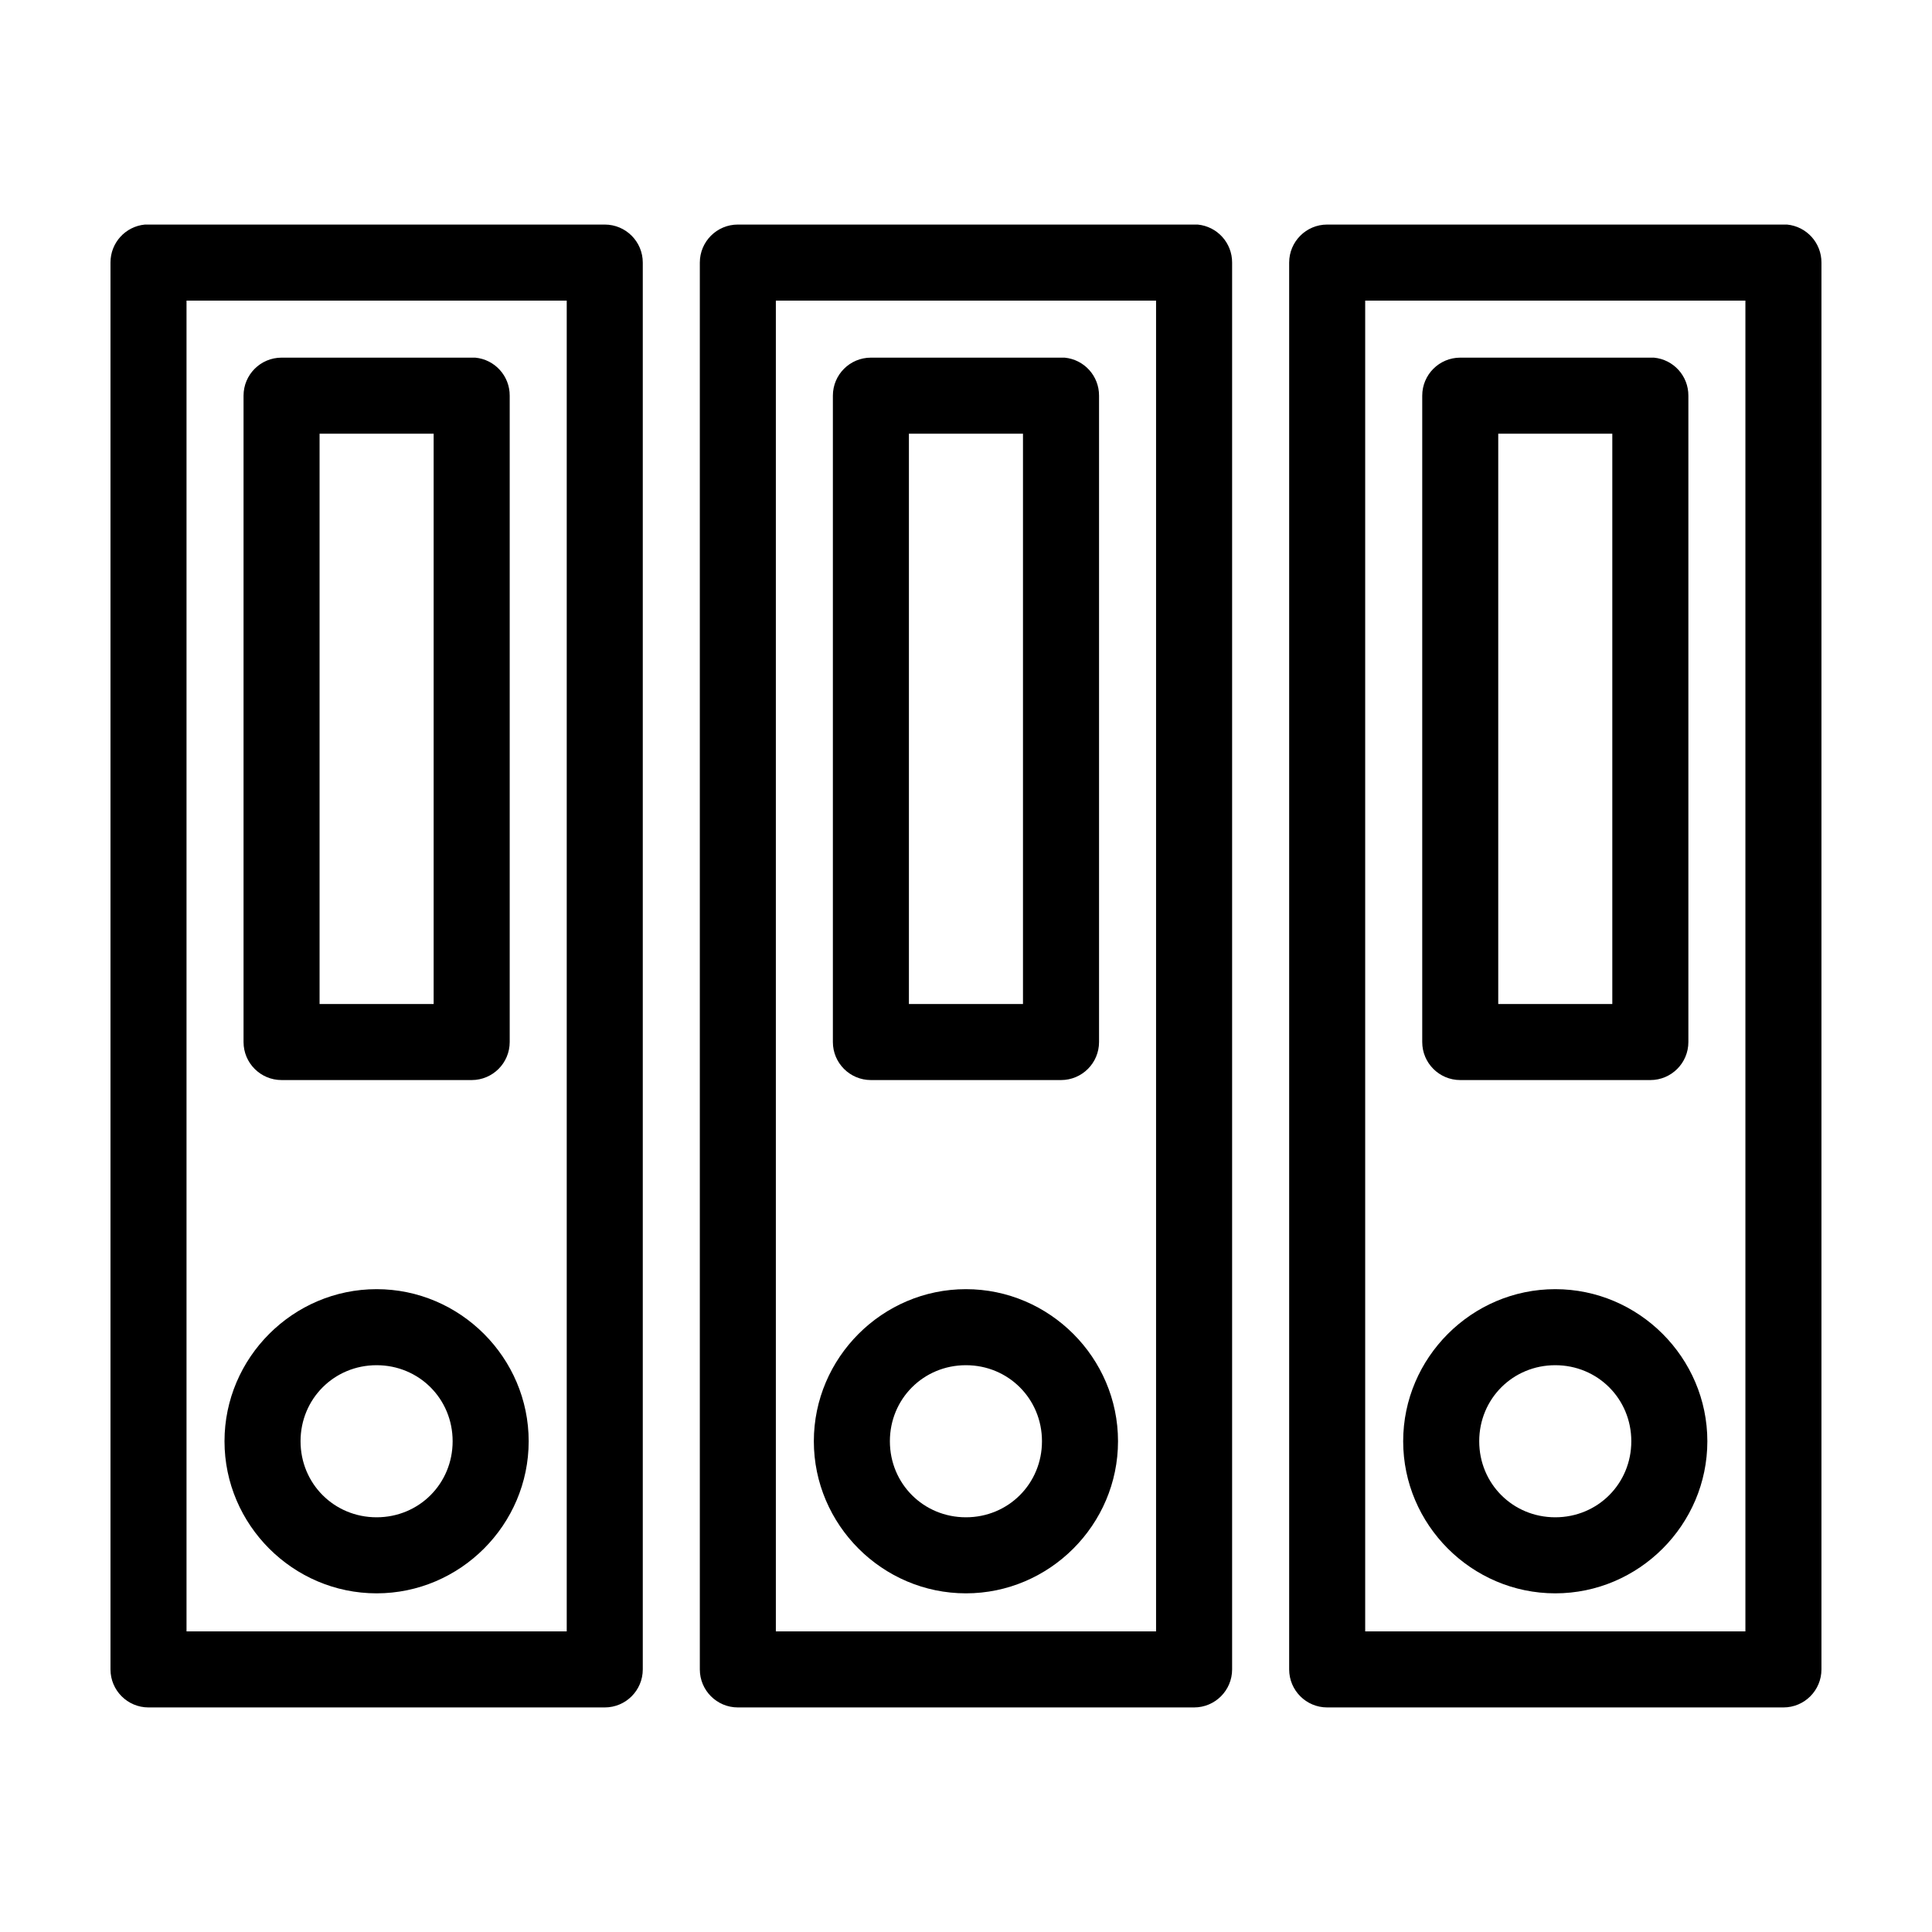 <?xml version="1.0" encoding="UTF-8"?>
<!-- The Best Svg Icon site in the world: iconSvg.co, Visit us! https://iconsvg.co -->
<svg fill="#000000" width="800px" height="800px" version="1.1" viewBox="144 144 512 512" xmlns="http://www.w3.org/2000/svg">
 <path d="m182.41 203.51c-5.191 0.492-9.152 4.863-9.129 10.078v372.82c0 5.566 4.512 10.078 10.074 10.078h120.91c5.566 0 10.078-4.512 10.078-10.078v-372.82c0-5.566-4.512-10.078-10.078-10.078h-120.91c-0.312-0.016-0.629-0.016-0.945 0zm157.13 0c-5.566 0-10.078 4.512-10.078 10.078v372.82c0 5.566 4.512 10.078 10.078 10.078h120.91c5.562 0 10.074-4.512 10.074-10.078v-372.82c0.023-5.215-3.938-9.586-9.133-10.078-0.312-0.016-0.629-0.016-0.941 0zm156.18 0c-5.566 0-10.074 4.512-10.078 10.078v372.82c0.004 5.566 4.512 10.078 10.078 10.078h120.91c5.566 0 10.074-4.512 10.074-10.078v-372.82c0.023-5.215-3.938-9.586-9.129-10.078-0.316-0.016-0.629-0.016-0.945 0zm-302.29 20.152h100.76v352.67h-100.76zm156.18 0h100.76v352.67h-100.76zm156.18 0h100.76v352.67h-100.76zm-287.17 15.117c-5.566 0-10.078 4.508-10.078 10.074v171.3c0 5.562 4.512 10.074 10.078 10.074h50.379c5.566 0 10.074-4.512 10.078-10.074v-171.3c0.02-5.215-3.941-9.586-9.133-10.074-0.316-0.016-0.629-0.016-0.945 0zm156.18 0c-5.566 0-10.078 4.508-10.078 10.074v171.3c0 5.562 4.512 10.074 10.078 10.074h50.379c5.566 0 10.078-4.512 10.078-10.074v-171.3c0.023-5.215-3.938-9.586-9.133-10.074-0.312-0.016-0.629-0.016-0.945 0zm156.18 0c-5.562 0-10.074 4.508-10.074 10.074v171.3c0 5.562 4.512 10.074 10.074 10.074h50.383c5.562 0 10.074-4.512 10.074-10.074v-171.3c0.023-5.215-3.938-9.586-9.129-10.074-0.316-0.016-0.633-0.016-0.945 0zm-302.29 20.152h30.23v151.14h-30.23zm156.18 0h30.23v151.14h-30.23zm156.18 0h30.227v151.14h-30.227zm-297.25 226.71c-22.141 0-40.305 18.164-40.305 40.305s18.164 40.305 40.305 40.305 40.305-18.164 40.305-40.305-18.164-40.305-40.305-40.305zm156.18 0c-22.141 0-40.305 18.164-40.305 40.305s18.164 40.305 40.305 40.305 40.305-18.164 40.305-40.305-18.164-40.305-40.305-40.305zm156.18 0c-22.141 0-40.305 18.164-40.305 40.305s18.164 40.305 40.305 40.305c22.141 0 40.305-18.164 40.305-40.305s-18.164-40.305-40.305-40.305zm-312.36 20.152c11.25 0 20.152 8.906 20.152 20.152 0 11.25-8.902 20.152-20.152 20.152-11.246 0-20.152-8.902-20.152-20.152 0-11.246 8.906-20.152 20.152-20.152zm156.18 0c11.246 0 20.152 8.906 20.152 20.152 0 11.25-8.906 20.152-20.152 20.152-11.25 0-20.152-8.902-20.152-20.152 0-11.246 8.902-20.152 20.152-20.152zm156.18 0c11.25 0 20.152 8.906 20.152 20.152 0 11.25-8.902 20.152-20.152 20.152s-20.152-8.902-20.152-20.152c0-11.246 8.902-20.152 20.152-20.152z"/>
</svg>
